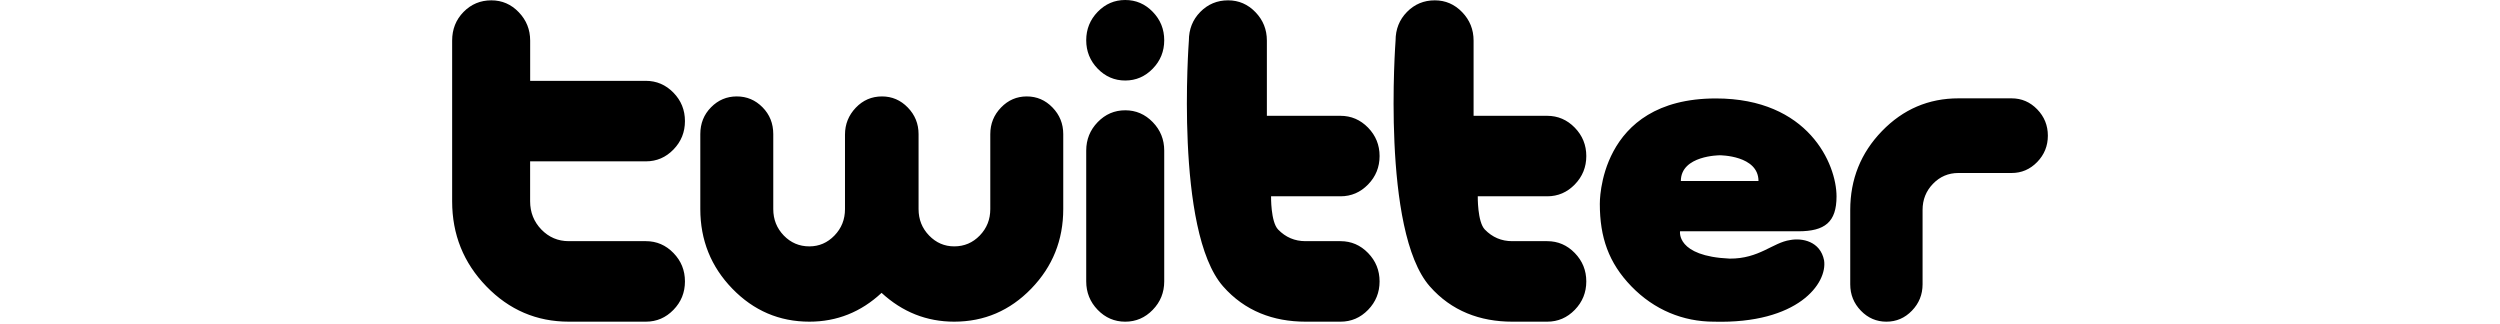 <svg height="324" viewBox="-151.78 5.379 340.517 69.14" width="2500" xmlns="http://www.w3.org/2000/svg"><path d="m-110.43 39.81c2.29 0 4.25-.843 5.88-2.525 1.64-1.685 2.45-3.708 2.45-6.064 0-2.358-.81-4.379-2.45-6.062-1.64-1.685-3.61-2.528-5.9-2.528h-24.68v-8.59c0-2.36-.82-4.38-2.44-6.061-1.62-1.689-3.57-2.529-5.84-2.529-2.34 0-4.32.826-5.94 2.478-1.62 1.653-2.43 3.693-2.43 6.118v34.287c0 7.079 2.43 13.131 7.3 18.152 4.87 5.026 10.73 7.536 17.59 7.536h16.46c2.29 0 4.25-.842 5.88-2.525 1.64-1.681 2.45-3.707 2.45-6.064 0-2.358-.81-4.377-2.45-6.062-1.63-1.685-3.6-2.529-5.88-2.529h-16.47c-2.29 0-4.23-.828-5.84-2.48-1.6-1.66-2.4-3.67-2.4-6.036v-8.517h24.71zm81.272-13.854c-2.134 0-3.969.787-5.492 2.369-1.527 1.575-2.292 3.471-2.292 5.677v15.999c0 2.215-.746 4.089-2.246 5.636-1.493 1.548-3.314 2.317-5.453 2.317-2.076 0-3.867-.769-5.361-2.317-1.496-1.547-2.246-3.421-2.246-5.636v-15.999c0-2.206-.765-4.102-2.297-5.677-1.531-1.582-3.366-2.369-5.506-2.369-2.203 0-4.07.807-5.602 2.415-1.529 1.611-2.296 3.518-2.296 5.727v15.904c0 2.215-.746 4.089-2.246 5.636-1.495 1.548-3.282 2.318-5.361 2.318-2.137 0-3.957-.77-5.456-2.318-1.492-1.547-2.243-3.421-2.243-5.636v-16c0-2.272-.763-4.18-2.291-5.728-1.524-1.546-3.355-2.318-5.496-2.318-2.133 0-3.97.772-5.491 2.318-1.53 1.547-2.292 3.451-2.292 5.724v15.991c0 6.625 2.274 12.288 6.826 16.986 4.553 4.7 10.041 7.048 16.453 7.048 5.867 0 11.003-2.049 15.401-6.148 4.461 4.099 9.626 6.148 15.492 6.148 6.415 0 11.899-2.35 16.45-7.048 4.554-4.698 6.828-10.363 6.828-16.986v-15.991c0-2.208-.763-4.101-2.289-5.676-1.522-1.579-3.355-2.366-5.494-2.366zm21.011-20.577c-2.288 0-4.244.841-5.879 2.527-1.628 1.684-2.445 3.705-2.445 6.064 0 2.354.817 4.379 2.445 6.061 1.635 1.685 3.591 2.529 5.879 2.529 2.284 0 4.242-.844 5.873-2.529 1.637-1.682 2.449-3.707 2.449-6.061 0-2.359-.812-4.38-2.449-6.064-1.631-1.686-3.589-2.527-5.873-2.527zm0 23.535c-2.288 0-4.244.843-5.879 2.529-1.628 1.685-2.445 3.708-2.445 6.071v27.911c0 2.36.817 4.386 2.445 6.071 1.635 1.687 3.591 2.528 5.879 2.528 2.284 0 4.242-.841 5.873-2.528 1.637-1.685 2.449-3.71 2.449-6.071v-27.911c0-2.363-.812-4.386-2.449-6.071-1.631-1.685-3.589-2.529-5.873-2.529zm45.944 18.354c2.288 0 4.247-.842 5.882-2.526 1.638-1.682 2.453-3.707 2.453-6.063s-.819-4.378-2.455-6.06c-1.643-1.685-3.612-2.527-5.901-2.527h-15.696v-16.051c0-2.36-.809-4.38-2.432-6.061-1.625-1.689-3.568-2.529-5.842-2.529-2.337 0-4.318.826-5.94 2.478-1.621 1.653-2.431 3.693-2.431 6.118 0 0-3.076 40.637 7.3 52.439 4.628 5.265 10.734 7.536 17.589 7.536h7.475c2.289 0 4.249-.842 5.881-2.525 1.635-1.681 2.451-3.707 2.451-6.064 0-2.358-.816-4.377-2.453-6.062-1.635-1.685-3.594-2.529-5.883-2.529h-7.477c-2.291 0-4.233-.828-5.835-2.48-1.604-1.66-1.506-7.095-1.506-7.095h14.82zm44.111 0c2.285 0 4.248-.842 5.881-2.526 1.637-1.682 2.455-3.707 2.455-6.063s-.821-4.378-2.459-6.06c-1.64-1.685-3.609-2.527-5.898-2.527h-15.695v-16.051c0-2.36-.813-4.38-2.432-6.061-1.625-1.689-3.57-2.529-5.844-2.529-2.336 0-4.315.826-5.938 2.478-1.622 1.653-2.433 3.693-2.433 6.118 0 0-3.074 40.637 7.302 52.439 4.626 5.265 10.731 7.536 17.589 7.536h7.476c2.283 0 4.245-.842 5.877-2.525 1.636-1.681 2.455-3.707 2.455-6.064 0-2.358-.819-4.377-2.455-6.062-1.633-1.685-3.596-2.529-5.881-2.529h-7.48c-2.288 0-4.23-.828-5.835-2.48-1.602-1.66-1.507-7.095-1.507-7.095h14.822zm104.557-18.559c-1.516-1.562-3.332-2.344-5.454-2.344h-11.358c-6.364 0-11.803 2.33-16.317 6.988-4.515 4.661-6.769 10.275-6.769 16.842v15.854c0 2.191.758 4.065 2.27 5.628 1.514 1.568 3.332 2.346 5.448 2.346 2.119 0 3.934-.778 5.448-2.347 1.514-1.564 2.27-3.443 2.27-5.631v-15.864c0-2.192.739-4.054 2.227-5.585 1.485-1.535 3.286-2.301 5.41-2.301h11.368c2.119 0 3.936-.781 5.452-2.342 1.517-1.562 2.277-3.438 2.277-5.623s-.758-4.059-2.272-5.621zm-68.577-2.323c-25.233 0-24.758 22.519-24.758 22.519 0 7.083 1.87 12.559 6.736 17.581 4.872 5.025 11.043 7.537 17.591 7.537 18.002.496 24.268-8.201 23.529-13.079-.81-4.112-4.727-4.818-7.236-4.341-3.717.536-6.607 4.012-12.917 3.963-11.472-.508-10.582-5.831-10.582-5.831h25.233c5.665 0 8.158-1.947 8.158-7.443 0-6.909-6.009-20.906-25.754-20.906zm-7.469 17.624c0-5.495 8.326-5.495 8.326-5.495s8.242 0 8.242 5.495z"/></svg>